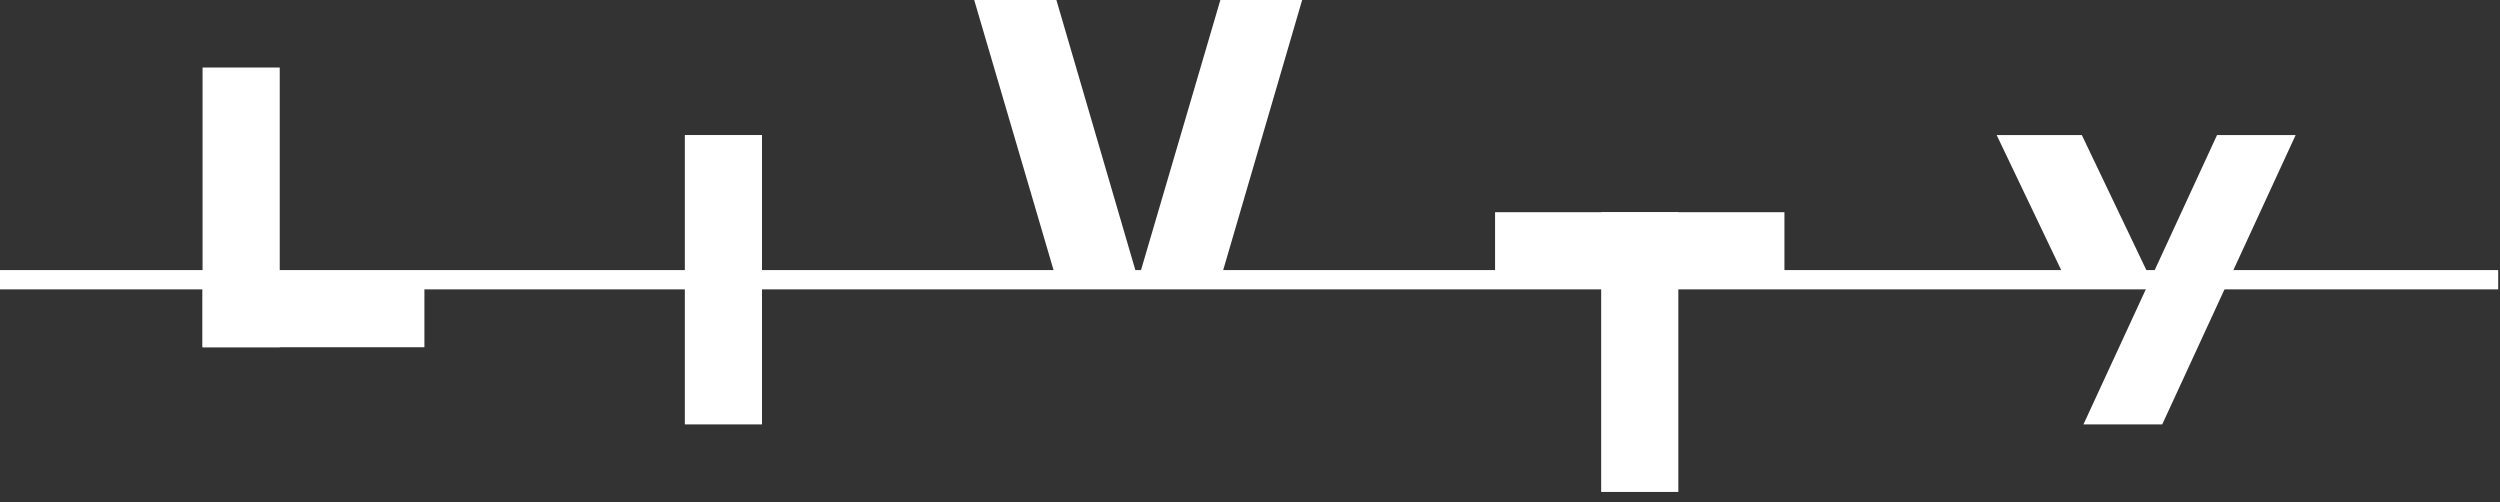 <svg width="219" height="44" viewBox="0 0 219 44" fill="none" xmlns="http://www.w3.org/2000/svg">
<rect x="0" y="0" width="219" height="44" fill="#333333" stroke="none"/>
<path d="M99.704 24.504H92.54L85.34 0H92.54L99.704 24.504Z" fill="white"/>
<path d="M99.705 24.504H106.904L114.069 0H106.904L99.705 24.504Z" fill="white"/>
<path d="M66.751 11.829H59.992V37.178H66.751V11.829Z" fill="white"/>
<path d="M24.504 5.915H17.744V30.418H24.504V5.915Z" fill="white"/>
<path d="M37.178 24.504H17.744V30.418H37.178V24.504Z" fill="white"/>
<path d="M147.022 18.589H140.262V43.093H147.022V18.589Z" fill="white"/>
<path d="M156.316 18.589H130.968V24.504H156.316V18.589Z" fill="white"/>
<path d="M182.51 37.178H189.411L201.099 11.829H194.214L182.51 37.178Z" fill="white"/>
<path d="M174.906 11.829L180.964 24.504H188.425L182.367 11.829H174.906Z" fill="white"/>
<path d="M218.843 23.659H0V25.349H218.843V23.659Z" fill="white"/>
</svg>
